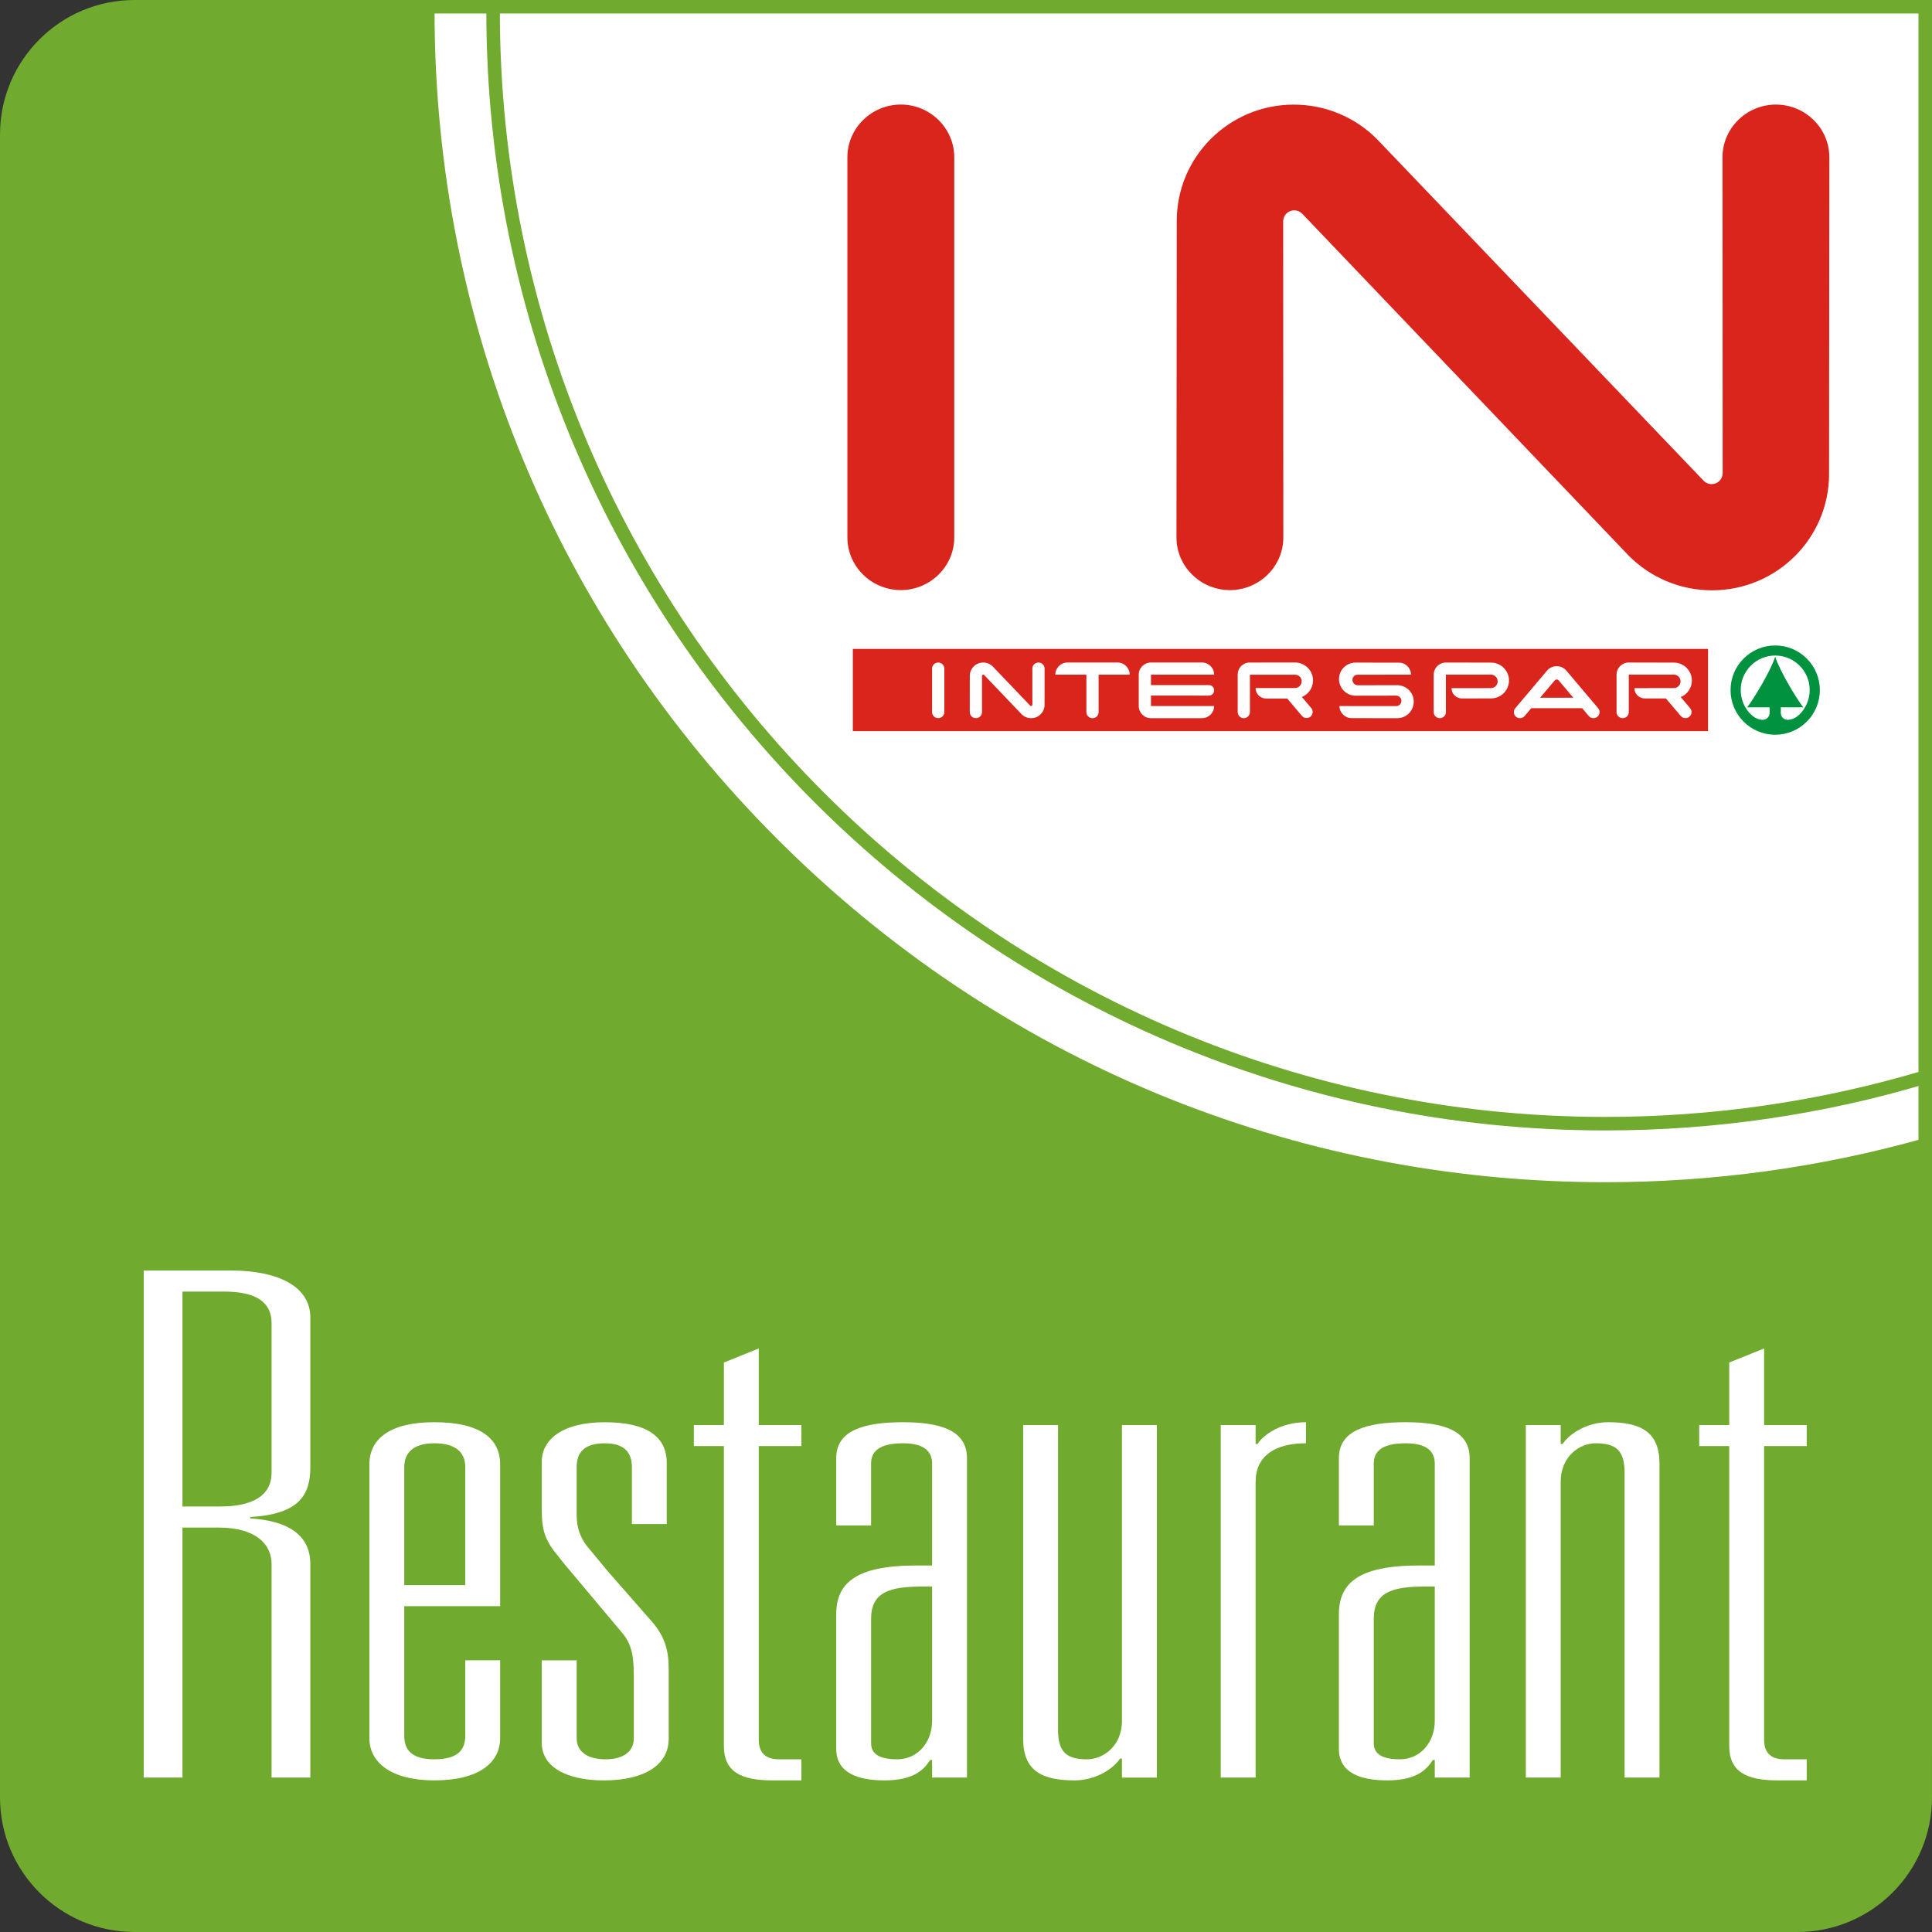 <?xml version="1.0" encoding="UTF-8"?>
<!DOCTYPE svg PUBLIC "-//W3C//DTD SVG 1.1//EN" "http://www.w3.org/Graphics/SVG/1.1/DTD/svg11.dtd">
<!-- Creator: CorelDRAW -->
<svg xmlns="http://www.w3.org/2000/svg" xml:space="preserve" width="2491px" height="2491px" shape-rendering="geometricPrecision" text-rendering="geometricPrecision" image-rendering="optimizeQuality" fill-rule="evenodd" clip-rule="evenodd"
viewBox="0 0 2461.03 2461.03"
 xmlns:xlink="http://www.w3.org/1999/xlink">
 <rect x="0" y="0" width="2461.03" height="2461.03" fill="#333333" stroke="none"/>
 <g id="Ebene_x0020_1">
  <path fill="white" fill-rule="nonzero" d="M2452.43 8.597l-2122.88 0 0 0 -158.32 0c-89.8,0 -162.606,72.807 -162.606,162.628l0 2118.57c0,89.829 72.806,162.635 162.606,162.635l2118.59 0c89.8,0 162.585,-72.807 162.585,-162.635l0 -55.462 0.022 0 0 -2225.73z"/>
  <path fill="#70AA2E" fill-rule="nonzero" d="M2452.41 2225.73l-8.597 0 0 64.06c0,84.933 -69.105,154.01 -153.989,154.01l-2118.59 0c-84.933,0 -154.038,-69.077 -154.038,-154.01l0 -2118.57c0,-84.934 69.105,-154.01 154.038,-154.01l166.916 0 0 -8.619 -8.597 8.598 2122.88 0 -8.619 -8.598 0 2225.73c0,0 8.619,-8.598 8.597,-8.598zm0.022 -2225.73l-2131.47 0 0 8.597 8.598 -8.597 -158.32 0c-94.416,0 -171.232,76.816 -171.232,171.225l0 2118.57c0,94.416 76.816,171.232 171.232,171.232l2118.59 0c94.388,0 171.183,-76.816 171.183,-171.232l0 -55.462 -8.598 8.626 8.598 0c0.021,0 0.021,-8.626 0.021,-8.626l0 -2234.33 -8.597 0z"/>
  <path fill="#70AA2E" fill-rule="nonzero" d="M2045.05 1511.67c-826.905,0 -1497.26,-670.344 -1497.26,-1497.25 0,-1.922 0.05,-3.837 0.05,-5.752l-376.695 0c-89.8,0 -162.607,72.806 -162.607,162.606l0 2118.6c0,89.8 72.807,162.607 162.607,162.607l2118.59 0c89.8,0 162.613,-72.807 162.613,-162.607l0 -834.294c-129.512,36.532 -266.098,56.092 -407.302,56.092z"/>
  <path fill="#70AA2E" fill-rule="nonzero" d="M2446.63 1455.55l0 834.294c0,86.527 -70.391,156.889 -156.889,156.889l-2118.56 0c-86.527,0 -156.889,-70.363 -156.889,-156.889l0 -2118.57c0,-86.52 70.363,-156.882 156.889,-156.882l376.696 0 -5.753 -5.746c0,0.908 0,1.815 -0.021,2.773 -0.029,0.958 -0.029,1.965 -0.029,2.973 0,401.45 156.333,778.903 440.204,1062.77 283.894,283.894 661.318,440.226 1062.78,440.226 138.86,0 276.432,-18.959 408.861,-56.32l-7.283 -5.525zm-401.578 50.374c-398.378,0 -772.957,-155.146 -1054.66,-436.874 -281.706,-281.699 -436.852,-656.251 -436.852,-1054.66 0,-0.908 0,-1.815 0.028,-2.773 0,-0.957 0.022,-1.965 0.022,-2.973l0 -5.724 -382.413 0c-92.852,0 -168.359,75.529 -168.359,168.352l0 2118.57c0,92.829 75.508,168.359 168.359,168.359l2118.56 0c92.831,0 168.359,-75.53 168.359,-168.359l0 -841.855 -7.29 2.043c-131.419,37.083 -267.935,55.892 -405.758,55.892z"/>
  <path fill="#70AA2E" fill-rule="nonzero" d="M2450.01 1363.66c-130.87,39.197 -267.135,59.092 -404.958,59.092 -776.559,0 -1408.33,-631.775 -1408.33,-1408.36l0 -5.824 -17.223 0 0 5.824c0,786.063 639.515,1425.58 1425.56,1425.58 139.488,0 277.39,-20.116 409.897,-59.821l-4.939 -16.486z"/>
  <path fill="#00923F" fill-rule="nonzero" d="M2204.41 879.065c0,-31.416 25.484,-56.849 56.877,-56.849 31.409,0 56.87,25.434 56.87,56.849 0,31.407 -25.462,56.87 -56.87,56.87 -31.393,0 -56.877,-25.463 -56.877,-56.87z"/>
  <path fill="white" fill-rule="nonzero" d="M2261.29 836.48c6.195,19.516 29.043,56.17 35.696,64.488l-28.543 0 0 7.869c0.208,4.516 4.516,8.546 9.733,8.068 5.246,-0.48 9.533,-2.623 13.336,-6.174l0.307 -0.179c8.269,-7.99 13.407,-19.188 13.407,-31.587 0,-24.254 -19.689,-43.921 -43.936,-43.921 -24.254,0 -43.921,19.667 -43.921,43.921 0,12.399 5.116,23.597 13.385,31.587l0.329 0.179c3.78,3.552 8.096,5.695 13.314,6.174 5.245,0.478 9.504,-3.552 9.754,-8.068l0 -7.869 -28.535 0c6.653,-8.318 29.472,-44.972 35.674,-64.488z"/>
  <polygon fill="#DA251D" fill-rule="nonzero" points="1086.37,931.347 2175.72,931.347 2175.72,826.597 1086.37,826.597 "/>
  <path fill="white" fill-rule="nonzero" d="M1841.83 859.399l0 47.723c0,4.259 -3.501,7.718 -7.811,7.718 -4.259,0 -7.768,-3.459 -7.768,-7.718l0.029 -47.723c0,-8.548 6.953,-15.45 15.55,-15.45l57.434 0.099c12.657,0 22.94,10.206 22.94,22.811 0,12.586 -10.284,22.79 -22.94,22.79l-36.782 0.057c-7.439,0 -13.492,-5.724 -13.492,-13.113l50.095 -0.05c4.788,0 8.676,-3.86 8.676,-8.619 0,-4.766 -3.888,-8.597 -8.676,-8.597l-57.255 0 0 0.071z"/>
  <path fill="white" fill-rule="nonzero" d="M1982.98 848.608c4.845,0 9.183,2.094 12.127,5.445l40.691 48.13c1.107,1.337 1.765,3.052 1.765,4.939 0,4.259 -3.48,7.718 -7.761,7.718 -2.373,0 -4.488,-1.036 -5.932,-2.702l-8.489 -10.033 -64.846 0 -8.446 10.033c-1.437,1.666 -3.553,2.702 -5.946,2.702 -4.31,0 -7.768,-3.459 -7.768,-7.718 0,-1.887 0.657,-3.602 1.793,-4.939l40.641 -48.13c2.994,-3.351 7.332,-5.445 12.17,-5.445z"/>
  <path fill="white" fill-rule="nonzero" d="M2146.95 914.79c-2.372,0 -4.487,-1.065 -5.924,-2.723l-19.031 -22.439 0.071 0.05 -26.62 0.028c-7.439,0 -13.492,-5.724 -13.492,-13.135l50.096 -0.057c4.787,0 8.675,-3.851 8.675,-8.59 0,-4.766 -3.888,-8.626 -8.675,-8.626l-57.25 0 0 47.824c0,4.259 -3.508,7.718 -7.796,7.718 -4.281,0 -7.79,-3.459 -7.79,-7.718l0 -47.744c0,-8.527 6.961,-15.458 15.586,-15.458l57.399 0.128c12.685,0 22.968,10.206 22.968,22.79 0,9.504 -5.845,17.645 -14.164,21.075l-0.028 0.028 11.949 14.164c1.136,1.336 1.843,3.08 1.843,4.945 0,4.26 -3.508,7.74 -7.818,7.74z"/>
  <path fill="white" fill-rule="nonzero" d="M1779.94 914.84c11.649,0 20.924,-9.505 20.924,-21.054 0,-11.569 -9.404,-20.952 -21.023,-20.952l-50.225 0.078c-3.631,0 -6.881,-3.23 -6.881,-6.86 0,-3.652 2.951,-6.603 6.632,-6.603l67.969 -0.05c0,-8.447 -6.883,-15.301 -15.379,-15.301l-55.285 -0.05c-11.627,0 -21.03,9.376 -21.03,20.947 0,11.548 9.404,21.181 21.03,21.181l51.804 -0.05c3.659,0 6.653,2.924 6.653,6.575 0,3.659 -2.845,6.732 -6.524,6.732l-72.385 -0.05c0,8.419 7.01,15.408 15.507,15.408l58.213 0.05z"/>
  <path fill="white" fill-rule="nonzero" d="M1664.35 914.661c-2.372,0 -4.516,-1.058 -5.903,-2.723l-18.731 -22.111 -2.393 0.05 -24.326 -0.05c-7.439,0 -13.614,-5.974 -13.614,-13.385l50.038 0.021c4.795,0 8.697,-3.902 8.697,-8.668 0,-4.767 -3.902,-8.347 -8.697,-8.347l-57.248 0 0 -0.05 0 47.602c0,4.259 -3.48,7.86 -7.768,7.86 -4.31,0 -7.789,-3.602 -7.789,-7.86l0 -47.73c0,-8.541 6.71,-15.322 15.278,-15.322l57.706 -0.029c12.685,0 22.968,10.213 22.968,22.818 0,9.476 -5.852,17.645 -14.142,21.075l-0.05 0.021 11.949 14.15c1.136,1.336 1.786,3.073 1.786,4.938 0,4.288 -3.451,7.74 -7.761,7.74z"/>
  <path fill="white" fill-rule="nonzero" d="M1466.14 914.84c-8.597,0 -15.578,-6.933 -15.578,-15.458l0 -39.983c0,-8.548 6.982,-15.479 15.578,-15.479l64.945 0c8.569,0 15.529,6.932 15.529,15.479l-80.475 0 0 13.314 73.793 -0.029c3.709,0 6.71,3.002 6.71,6.711 0,3.68 -3.001,6.682 -6.71,6.682l-73.793 -0.029 0 13.335 80.475 0c0,8.525 -6.961,15.458 -15.529,15.458l-64.945 0z"/>
  <path fill="white" fill-rule="nonzero" d="M1399.44 907.172c0,4.259 -3.529,7.689 -7.789,7.689 -4.259,0 -7.789,-3.43 -7.789,-7.689l0 -47.773 -39.584 -0.021c0,-8.527 6.961,-15.458 15.529,-15.458l63.681 0c8.576,0 15.557,6.932 15.557,15.458l-39.605 0 0 47.794z"/>
  <path fill="#DA251D" fill-rule="nonzero" d="M1982.98 865.523c0.958,0 1.866,0.457 2.451,1.115l18.702 22.132 -42.299 0 18.702 -22.132c0.579,-0.658 1.465,-1.115 2.444,-1.115z"/>
  <path fill="white" fill-rule="nonzero" d="M1466.14 909.745c-5.767,0 -10.383,-4.639 -10.383,-10.363l-0.029 -39.983c0,-5.624 4.745,-10.263 10.412,-10.263l64.867 0c3.837,0 7.16,2.073 8.926,5.195l-73.793 -0.05c-2.845,0 -5.188,2.295 -5.188,5.117l0 17.723 78.96 -0.021c1.258,0 2.265,1.007 2.265,2.265 0,1.237 -1.007,2.323 -2.265,2.323l-78.938 -0.05 0 17.744c0,2.852 2.273,5.167 5.166,5.167l73.642 0.028c-1.765,3.101 -4.938,5.167 -8.775,5.167l-64.867 0z"/>
  <path fill="white" fill-rule="nonzero" d="M1394.27 907.172c0,1.436 -1.164,2.601 -2.602,2.601 -1.457,0 -2.615,-1.164 -2.615,-2.601l0 -52.84 -38.068 0c1.765,-3.122 5.066,-5.195 8.868,-5.195l63.58 0c3.809,0 7.139,2.073 8.905,5.195l-38.068 0 0 52.84z"/>
  <path fill="white" fill-rule="nonzero" d="M1250.92 860.986c0,-0.88 0.729,-1.608 1.587,-1.608 0.457,0 0.858,0.172 1.136,0.478l47.694 49.938c3.13,3.13 7.39,5.046 12.177,5.046 9.433,0 17.073,-7.59 17.073,-16.966l0.021 -46.237c0,-4.267 -3.501,-7.689 -7.76,-7.689 -4.288,0 -7.818,3.422 -7.818,7.689l0.021 46.108c0,0.879 -0.728,1.586 -1.608,1.586 -0.457,0 -0.858,-0.179 -1.136,-0.449l-47.772 -49.968c-3.08,-3.051 -7.361,-4.966 -12.106,-4.966 -9.398,0 -17.066,7.581 -17.066,16.964l-0.05 46.237c0,4.231 3.56,7.661 7.818,7.661 4.26,0 7.789,-3.43 7.789,-7.661l0 -46.164z"/>
  <path fill="white" fill-rule="nonzero" d="M1245.73 860.986c0,-3.702 3.072,-6.704 6.781,-6.704 1.866,0 3.581,0.758 4.767,1.966l47.594 49.846c2.195,2.244 5.246,3.652 8.647,3.652 6.583,0 11.928,-5.317 11.928,-11.87l-0.028 -46.237c0,-1.443 -1.159,-2.601 -2.566,-2.601 -1.465,0 -2.652,1.157 -2.652,2.601l0.029 46.237c0,3.702 -3.002,6.703 -6.711,6.703 -1.915,0 -3.63,-0.807 -4.837,-2.044l-47.773 -49.938c-2.143,-2.144 -5.145,-3.48 -8.447,-3.48 -6.603,0 -11.949,5.317 -11.949,11.87l0.022 46.164c0,1.436 1.164,2.573 2.601,2.573 1.436,0 2.623,-1.136 2.623,-2.573l-0.028 -46.164z"/>
  <path fill="white" fill-rule="nonzero" d="M1195.1 914.811c4.26,0 7.818,-3.43 7.818,-7.661l0 -55.512c0,-4.238 -3.559,-7.689 -7.818,-7.689 -4.281,0 -7.811,3.451 -7.811,7.689l0 55.512c0,4.231 3.531,7.661 7.811,7.661z"/>
  <path fill="white" fill-rule="nonzero" d="M1195.1 909.723c1.436,0 2.602,-1.164 2.602,-2.573l0 -55.512c0,-1.443 -1.166,-2.601 -2.602,-2.601 -1.457,0 -2.594,1.157 -2.594,2.601l0 55.512c0,1.408 1.136,2.573 2.594,2.573z"/>
  <path fill="white" fill-rule="nonzero" d="M1664.27 902.734l-14.214 -16.637 -0.05 -0.078c9.876,-0.4 17.617,-8.591 17.617,-18.502 0,-10.162 -8.319,-18.452 -18.552,-18.452l-56.898 -0.028c-5.696,0 -10.412,4.688 -10.412,10.362l0.021 47.801c0,1.436 1.164,2.594 2.623,2.594 1.436,0 2.601,-1.157 2.601,-2.594l-0.028 -47.801c0,-2.822 2.394,-5.117 5.195,-5.117l56.949 0.05c7.56,0 13.664,6.075 13.664,13.592 0,7.482 -6.225,13.714 -13.792,13.714l-41.441 0c1.836,2.723 4.887,4.409 8.418,4.409l27.327 0 -0.1 0.029 16.794 19.637 2.294 2.673c0.929,1.107 2.444,1.486 3.631,0.679 1.178,-0.807 1.636,-2.494 0.679,-3.609l-2.323 -2.723z"/>
  <path fill="#DA251D" fill-rule="nonzero" d="M1634.55 281.9c0,-7.711 6.303,-13.963 14.093,-13.963 3.858,0 7.389,1.565 9.932,4.059l416.151 435.838c27.026,27.227 64.588,44.12 106.136,44.12 82.29,0 149.043,-66.281 149.043,-148.085l0.358 -403.622c0,-37.011 -30.787,-67.04 -68.048,-67.04 -37.282,0 -68.068,30.028 -68.068,67.04l0.229 402.486c0,7.69 -6.332,13.963 -14.093,13.963 -3.909,0 -7.41,-1.565 -9.934,-4.08l-416.907 -435.995c-27,-26.799 -64.238,-43.357 -105.408,-43.357 -82.311,0 -149.043,66.303 -149.043,148.085l-0.379 403.315c0,37.011 30.787,67.012 68.069,67.012 37.261,0 68.047,-30 68.047,-67.012l-0.179 -402.765z"/>
  <path fill="#DA251D" fill-rule="nonzero" d="M1147.51 751.676c37.232,0 68.04,-30.03 68.04,-67.033l0 -484.397c0,-37.032 -30.808,-67.061 -68.04,-67.061 -37.29,0 -68.069,30.028 -68.069,67.061l0 484.397c0,37.003 30.779,67.033 68.069,67.033z"/>
  <path fill="white" fill-rule="nonzero" d="M280.542 1919c41.949,0 65.396,-14.322 65.396,-42.935l0 -190.542c0,-27.735 -20.974,-40.263 -60.45,-40.263l-53.069 0 0 273.739 48.123 0zm-97.461 -300.587l111.054 0c59.192,0 101.17,19.688 101.17,59.95l0 190.542c0,34.889 -13.592,59.923 -76.516,63.502l0 1.794c44.421,2.694 76.516,18.78 76.516,58.156l0 271.952 -49.367 0 0 -271.952c0,-24.147 -18.501,-46.509 -67.868,-46.509l-45.651 0 0 318.461 -49.338 0 0 -645.896z"/>
  <path fill="white" fill-rule="nonzero" d="M592.677 1868.9c0,-17.901 -11.098,-30.429 -39.483,-30.429 -27.149,0 -38.247,12.527 -38.247,30.429l0 150.28 77.729 0 0 -150.28zm44.414 246.005l0 99.276c0,30.43 -25.912,53.705 -83.897,53.705 -55.512,0 -82.668,-23.275 -82.668,-53.705l0 -348.86c0,-33.102 27.156,-53.676 82.668,-53.676 57.985,0 83.897,20.574 83.897,53.676l0 180.708 -122.144 0 0 164.6c0,17.873 8.647,30.401 38.247,30.401 30.857,0 39.483,-12.527 39.483,-30.401l0 -95.724 44.414 0z"/>
  <path fill="white" fill-rule="nonzero" d="M734.581 2114.94l0 99.277c0,17.901 14.8,26.848 37.011,26.848 21.003,0 35.775,-8.947 35.775,-26.848l0 -76.916c0,-24.154 -1.237,-41.147 -14.772,-57.255l-72.835 -86.778 -13.563 -16.987c-12.328,-16.115 -16.037,-29.522 -16.037,-51.003l0 -63.531c0,-27.705 25.92,-50.067 80.196,-50.067 54.284,0 78.959,18.781 78.959,51.862l0 77.844 -44.421 0 0 -72.456c0,-17.894 -8.618,-30.429 -34.538,-30.429 -27.149,0 -35.775,12.534 -35.775,30.429l0 60.808c0,15.228 3.709,29.549 17.274,44.749l22.21 26.828 57.985 66.203c14.8,17.894 19.739,34.888 19.739,58.156l0 89.451c0,32.194 -29.6,52.789 -82.668,52.789 -46.888,0 -78.96,-16.994 -78.96,-47.422l0 -105.552 44.421 0z"/>
  <path fill="white" fill-rule="nonzero" d="M883.854 1815.23l38.247 0 0 -79.61 44.421 -17.901 0 97.511 54.276 0 0 26.827 -54.276 0 0 373.944c0,17.901 9.854,25.062 25.891,25.062l28.384 0 0 26.828 -37.01 0c-39.477,0 -61.687,-10.741 -61.687,-43.843l0 -381.991 -38.247 0 0 -26.827z"/>
  <path fill="white" fill-rule="nonzero" d="M1109.62 2220.47c0,12.527 8.647,20.567 33.301,20.567 25.913,0 44.421,-21.453 44.421,-49.21l0 -170.854 -12.327 0c-41.956,0 -65.396,7.161 -65.396,41.149l0 158.348zm-44.421 -277.319l0 -85.863c0,-34.895 34.538,-45.636 85.133,-45.636 48.123,0 81.431,10.741 81.431,45.636l0 407.024 -44.421 0 0 -22.368 -2.472 0c-8.619,13.413 -22.21,25.948 -57.985,25.948 -33.302,0 -61.687,-8.976 -61.687,-40.263l0 -170.882c0,-39.347 23.44,-62.594 102.399,-62.594l19.745 0 0 -129.733c0,-14.322 -8.626,-25.941 -37.01,-25.941 -32.066,0 -40.712,11.62 -40.712,25.941l0 78.731 -44.421 0z"/>
  <path fill="white" fill-rule="nonzero" d="M1429.19 2264.31l0 -24.154 -2.473 0c-7.41,11.62 -29.621,27.735 -57.985,27.735 -41.949,0 -65.396,-12.536 -65.396,-52.797l0 -399.863 44.421 0 0 388.243c0,28.613 11.091,37.589 37.011,37.589 19.738,0 44.421,-16.136 44.421,-49.208l0 -376.624 44.421 0 0 449.08 -44.421 0z"/>
  <path fill="white" fill-rule="nonzero" d="M1555.01 1815.23l44.421 0 0 24.126 2.472 0c7.382,-11.621 29.593,-27.707 61.659,-27.707l0 26.827c-39.447,0 -64.131,16.108 -64.131,49.21l0 376.624 -44.421 0 0 -449.08z"/>
  <path fill="white" fill-rule="nonzero" d="M1749.94 2220.47c0,12.527 8.648,20.567 33.323,20.567 25.891,0 44.4,-21.453 44.4,-49.21l0 -170.854 -12.328 0c-41.956,0 -65.396,7.161 -65.396,41.149l0 158.348zm-44.421 -277.319l0 -85.863c0,-34.895 34.539,-45.636 85.135,-45.636 48.13,0 81.431,10.741 81.431,45.636l0 407.024 -44.421 0 0 -22.368 -2.444 0c-8.647,13.413 -22.239,25.948 -58.014,25.948 -33.301,0 -61.687,-8.976 -61.687,-40.263l0 -170.882c0,-39.347 23.448,-62.594 102.407,-62.594l19.738 0 0 -129.733c0,-14.322 -8.647,-25.941 -37.01,-25.941 -32.066,0 -40.713,11.62 -40.713,25.941l0 78.731 -44.421 0z"/>
  <path fill="white" fill-rule="nonzero" d="M1943.63 1815.23l44.421 0 0 24.126 2.465 0c7.41,-11.621 29.6,-27.707 57.985,-27.707 41.949,0 65.396,12.534 65.396,52.768l0 399.892 -44.421 0 0 -388.243c0,-28.642 -11.091,-37.59 -37.01,-37.59 -19.739,0 -44.414,16.108 -44.414,49.21l0 376.624 -44.421 0 0 -449.08z"/>
  <path fill="white" fill-rule="nonzero" d="M2164.5 1815.23l38.247 0 0 -79.61 44.421 -17.901 0 97.511 54.277 0 0 26.827 -54.277 0 0 373.944c0,17.901 9.854,25.062 25.919,25.062l28.358 0 0 26.828 -37.004 0c-39.483,0 -61.694,-10.741 -61.694,-43.843l0 -381.991 -38.247 0 0 -26.827z"/>
 </g>
</svg>
